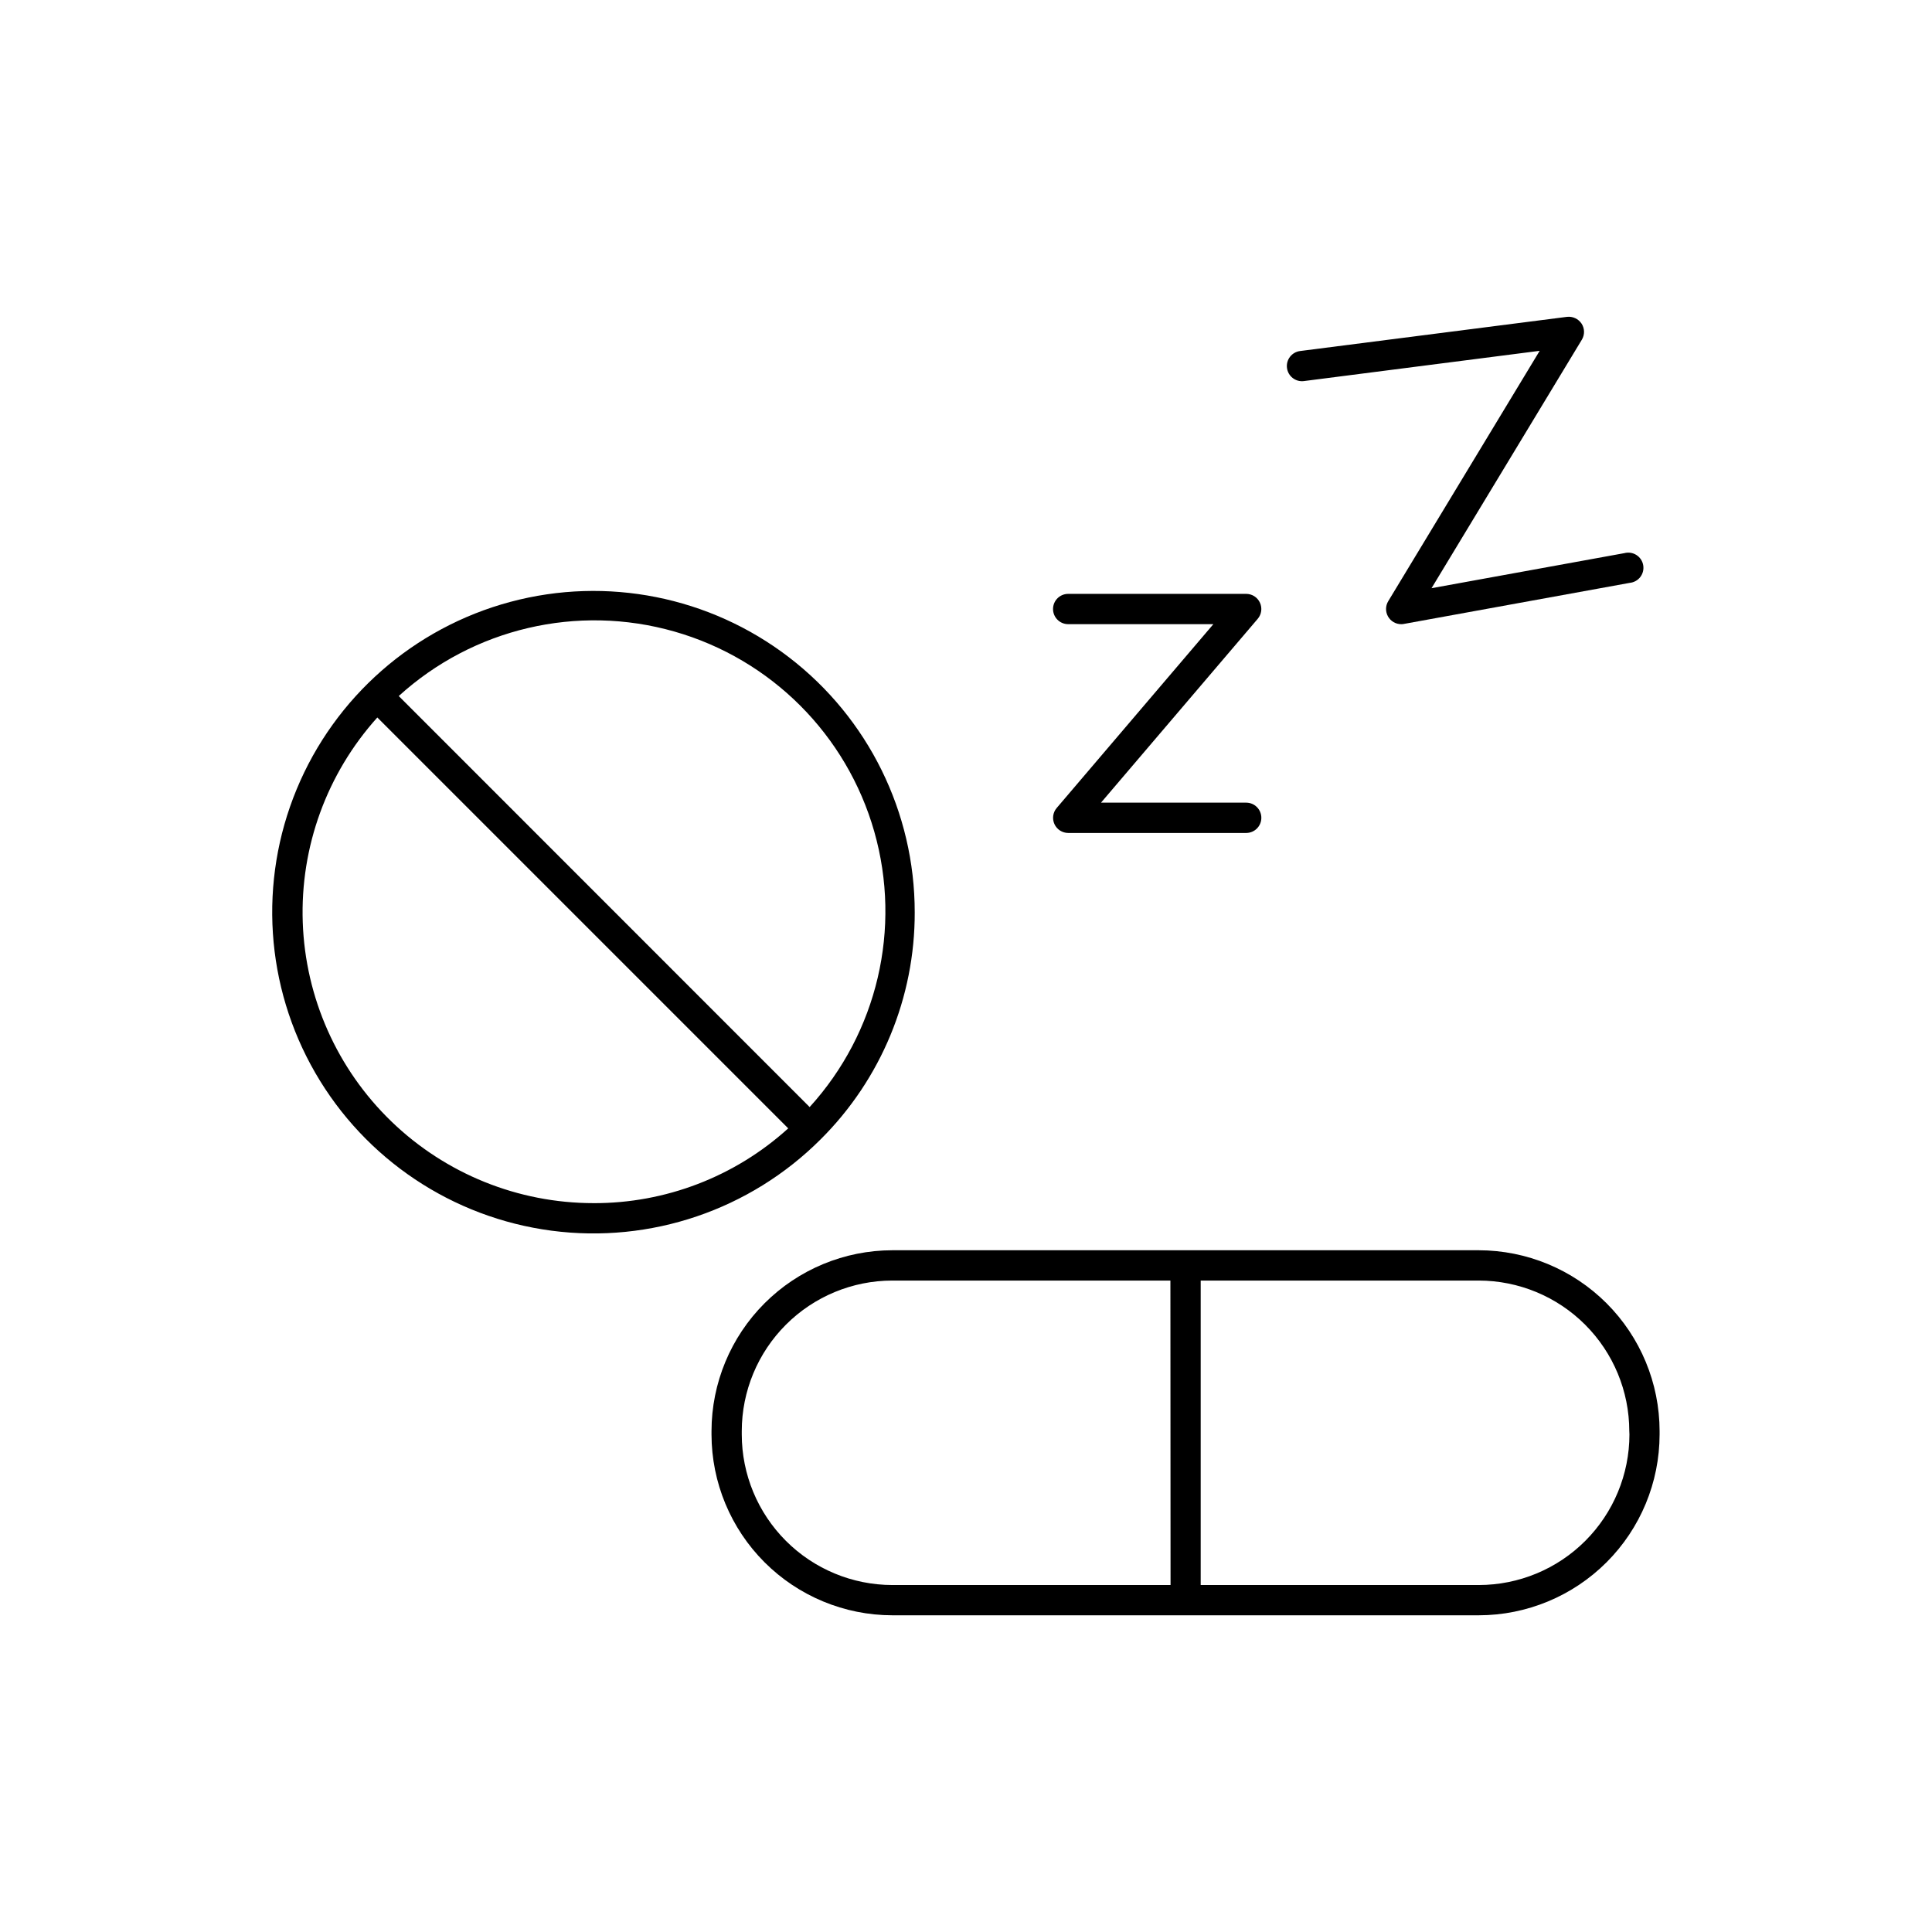 <?xml version="1.0" encoding="UTF-8"?>
<!-- Uploaded to: ICON Repo, www.iconrepo.com, Generator: ICON Repo Mixer Tools -->
<svg fill="#000000" width="800px" height="800px" version="1.1" viewBox="144 144 512 512" xmlns="http://www.w3.org/2000/svg">
 <g>
  <path d="m427.08 309.41h38.473l-41.523 48.719c-1.012 1.191-1.238 2.859-0.586 4.281 0.656 1.418 2.074 2.328 3.637 2.332h47.172c2.219 0 4.016-1.797 4.016-4.016s-1.797-4.016-4.016-4.016h-38.473l41.523-48.707c1.02-1.191 1.25-2.863 0.594-4.285-0.652-1.426-2.078-2.336-3.644-2.336h-47.172c-2.219 0-4.016 1.797-4.016 4.012 0 2.219 1.797 4.016 4.016 4.016z"/>
  <path d="m489.54 244.99 62.492-8.02-40.137 66.352c-0.75 1.238-0.77 2.785-0.059 4.047 0.711 1.262 2.047 2.043 3.492 2.043 0.242 0.004 0.484-0.02 0.719-0.066l59.855-10.883h0.004c1.117-0.113 2.137-0.684 2.812-1.578 0.676-0.898 0.945-2.035 0.742-3.141-0.199-1.102-0.855-2.074-1.805-2.672-0.949-0.602-2.106-0.773-3.188-0.484l-51.098 9.289 39.832-65.848c0.801-1.32 0.773-2.981-0.07-4.269-0.852-1.277-2.344-1.965-3.867-1.793l-70.711 9.055c-2.199 0.27-3.766 2.273-3.492 4.477 0.27 2.199 2.277 3.766 4.477 3.492z"/>
  <path d="m386.41 385.74c0-26.469-12.312-51.434-33.312-67.543-20.996-16.113-48.297-21.543-73.859-14.691-25.566 6.852-46.492 25.203-56.621 49.656-10.129 24.453-8.309 52.227 4.926 75.148s36.379 38.383 62.621 41.836c26.238 3.457 52.594-5.492 71.312-24.207 16.02-15.93 24.996-37.609 24.934-60.199zm-85.125 77.105c-19.984-0.004-39.188-7.762-53.562-21.648-14.375-13.883-22.797-32.805-23.492-52.777-0.695-19.973 6.391-39.434 19.766-54.281l108.89 108.89c-14.129 12.809-32.531 19.875-51.598 19.82zm-51.613-134.39c19.738-17.949 47.352-24.418 73.008-17.102 25.656 7.312 45.707 27.371 53.012 53.031 7.305 25.656 0.828 53.27-17.129 73z"/>
  <path d="m535.88 475.33h-155.4c-12.707 0.016-24.887 5.07-33.867 14.055-8.984 8.984-14.039 21.164-14.055 33.867v0.895c0.016 12.707 5.07 24.887 14.055 33.871 8.98 8.98 21.16 14.035 33.867 14.051h155.4c12.707-0.012 24.891-5.066 33.875-14.047 8.984-8.984 14.039-21.168 14.055-33.875v-0.895c-0.016-12.707-5.07-24.887-14.055-33.871-8.984-8.984-21.168-14.035-33.875-14.051zm-81.672 88.719h-73.73c-10.578-0.012-20.719-4.219-28.199-11.699-7.481-7.481-11.691-17.621-11.703-28.203v-0.895c0.012-10.578 4.223-20.719 11.703-28.195 7.481-7.481 17.621-11.684 28.199-11.695h73.691zm121.61-39.902c-0.012 10.582-4.223 20.723-11.703 28.203-7.477 7.481-17.621 11.688-28.199 11.699h-73.719v-80.688h73.684-0.004c10.578 0.012 20.719 4.215 28.199 11.695 7.481 7.477 11.691 17.617 11.703 28.195z"/>
 </g>
</svg>